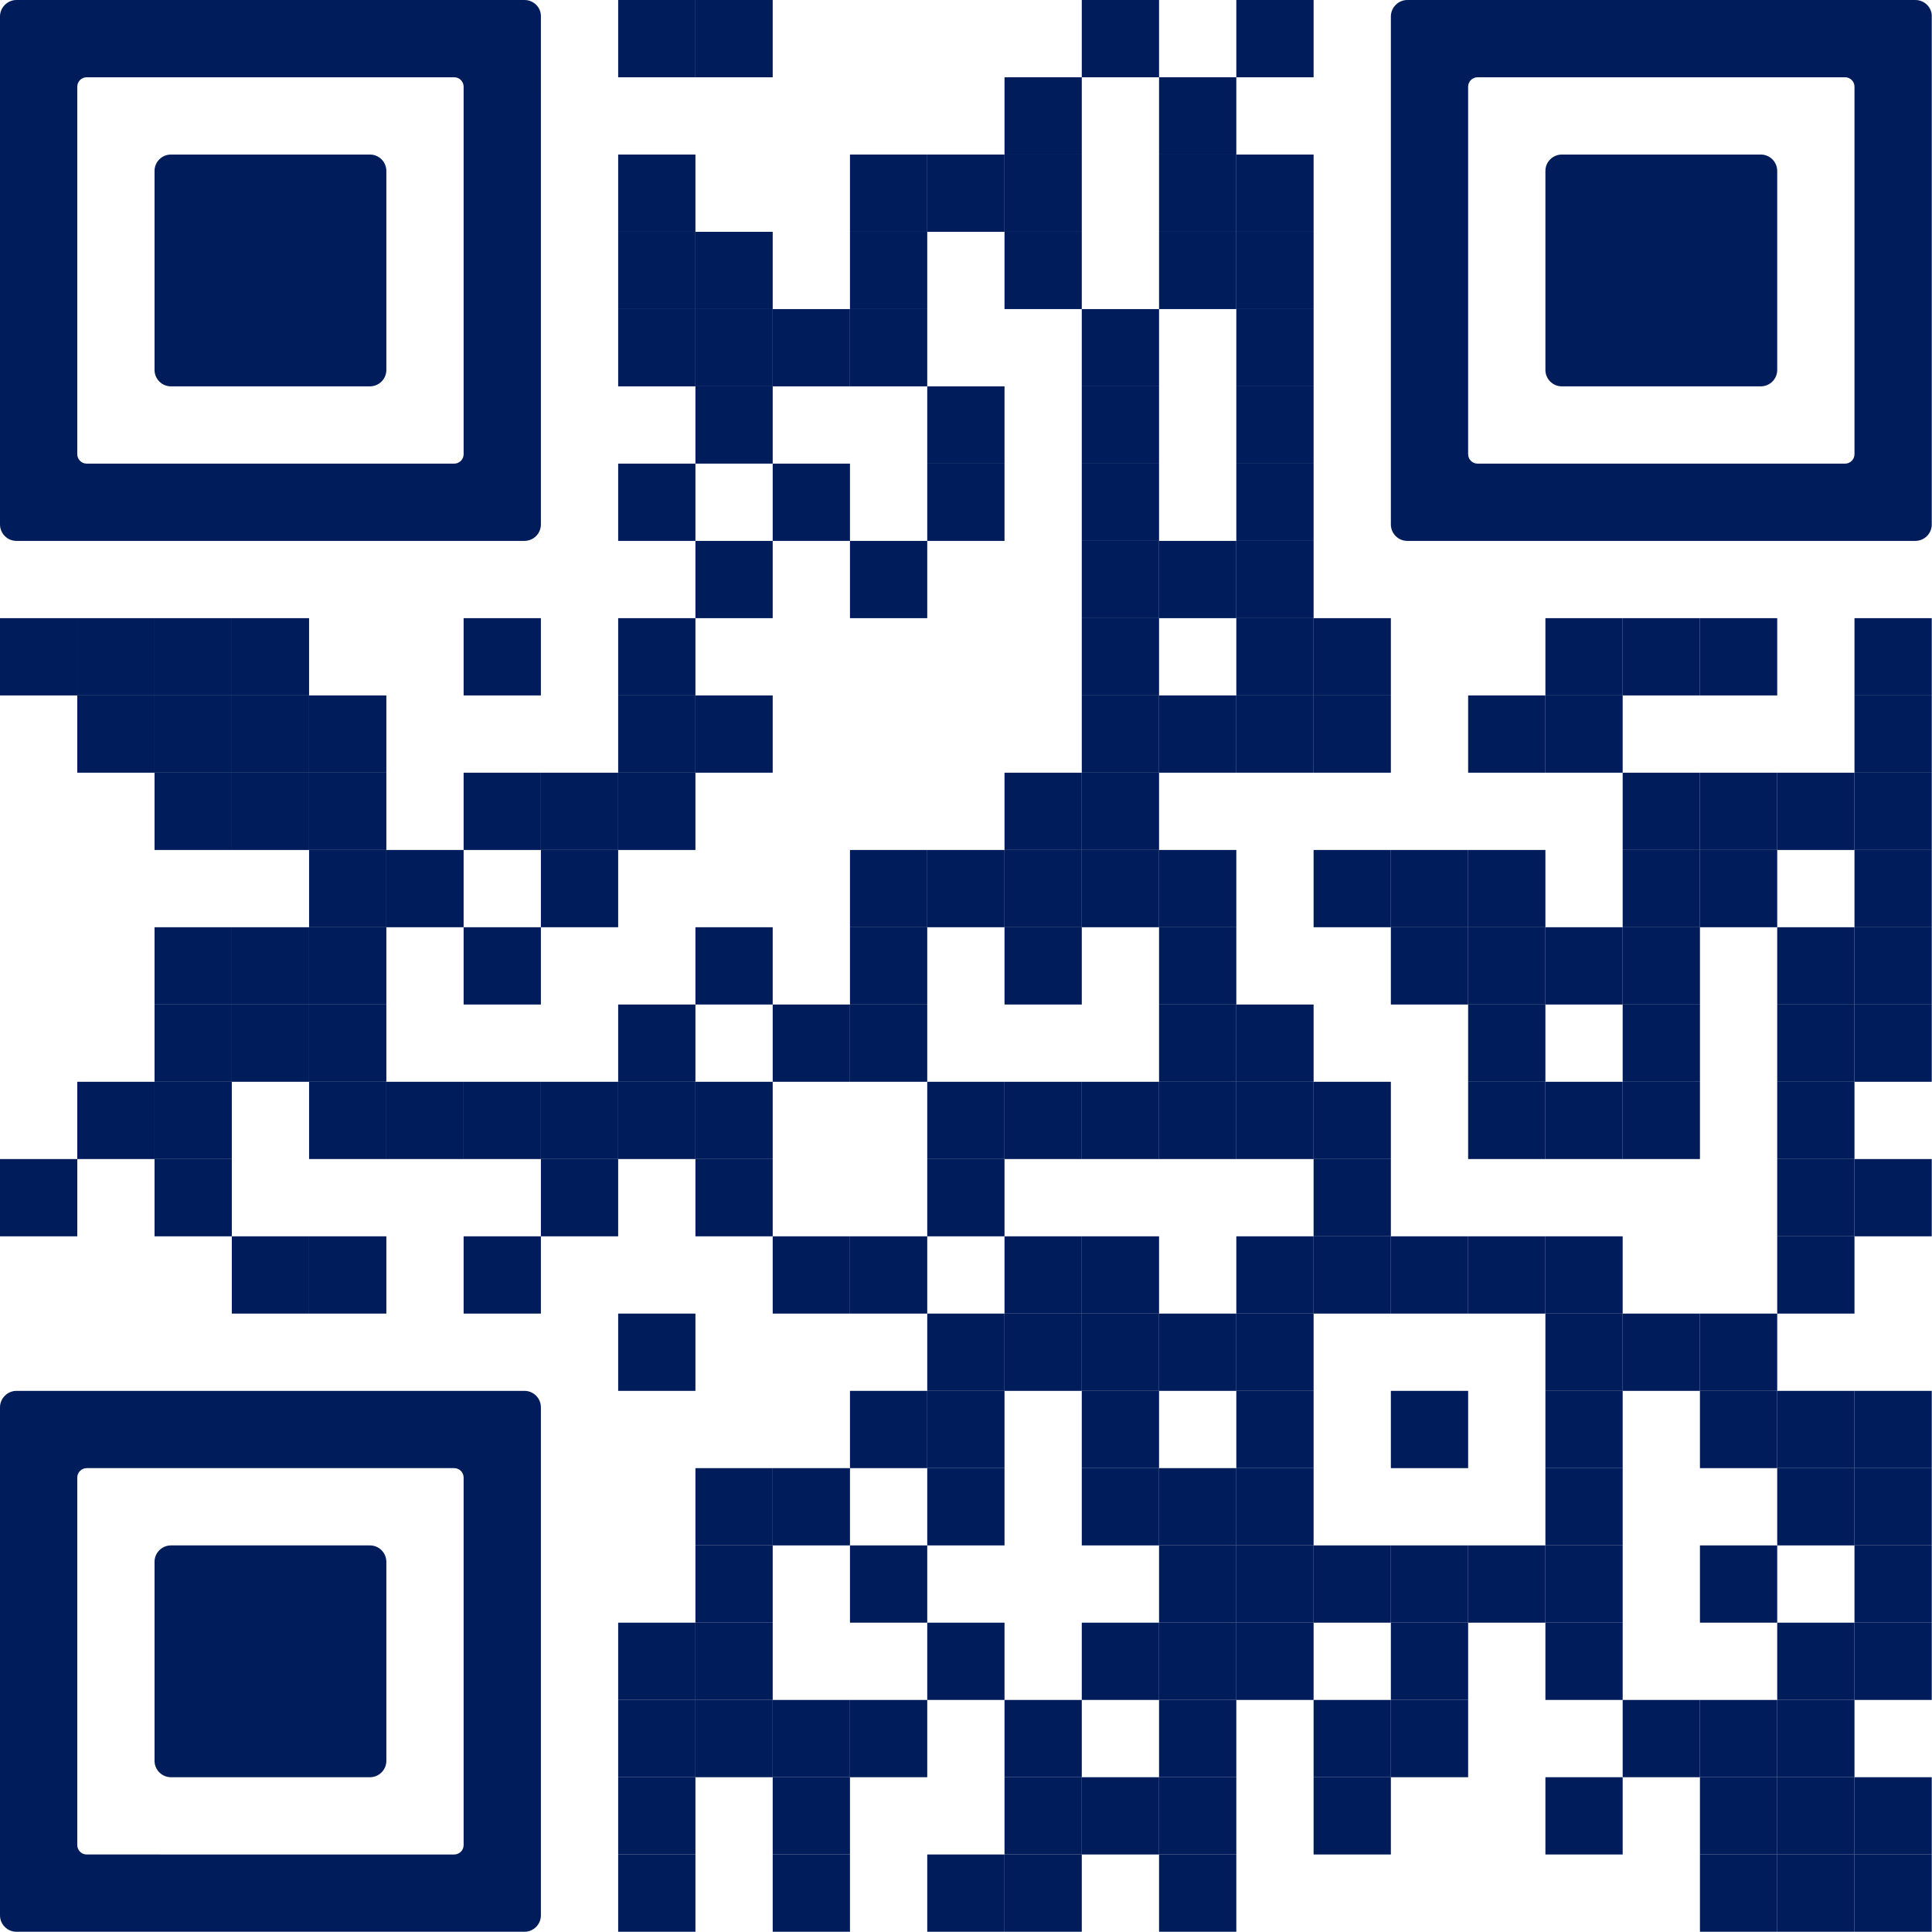 <svg xmlns="http://www.w3.org/2000/svg" id="Layer_2" data-name="Layer 2" viewBox="0 0 80.01 80.01"><defs><style>      .cls-1 {        fill: #011c5a;      }    </style></defs><g id="Ebene_1" data-name="Ebene 1" shape-rendering="auto"><rect class="cls-1" x="25.6" y="0" width="3.2" height="3.2"></rect><rect class="cls-1" x="28.8" y="0" width="3.2" height="3.2"></rect><rect class="cls-1" x="44.8" y="0" width="3.2" height="3.2"></rect><rect class="cls-1" x="51.2" y="0" width="3.2" height="3.2"></rect><rect class="cls-1" x="41.6" y="3.2" width="3.2" height="3.2"></rect><rect class="cls-1" x="48" y="3.2" width="3.2" height="3.2"></rect><rect class="cls-1" x="25.6" y="6.4" width="3.2" height="3.2"></rect><rect class="cls-1" x="35.2" y="6.4" width="3.2" height="3.2"></rect><rect class="cls-1" x="38.4" y="6.4" width="3.2" height="3.2"></rect><rect class="cls-1" x="41.6" y="6.4" width="3.2" height="3.2"></rect><rect class="cls-1" x="48" y="6.4" width="3.2" height="3.2"></rect><rect class="cls-1" x="51.2" y="6.4" width="3.2" height="3.2"></rect><rect class="cls-1" x="25.6" y="9.6" width="3.2" height="3.2"></rect><rect class="cls-1" x="28.8" y="9.6" width="3.2" height="3.2"></rect><rect class="cls-1" x="35.2" y="9.6" width="3.2" height="3.2"></rect><rect class="cls-1" x="41.6" y="9.6" width="3.2" height="3.2"></rect><rect class="cls-1" x="48" y="9.6" width="3.2" height="3.2"></rect><rect class="cls-1" x="51.2" y="9.6" width="3.2" height="3.2"></rect><rect class="cls-1" x="25.6" y="12.8" width="3.2" height="3.2"></rect><rect class="cls-1" x="28.8" y="12.8" width="3.2" height="3.2"></rect><rect class="cls-1" x="32" y="12.8" width="3.2" height="3.2"></rect><rect class="cls-1" x="35.2" y="12.8" width="3.2" height="3.2"></rect><rect class="cls-1" x="44.8" y="12.8" width="3.2" height="3.2"></rect><rect class="cls-1" x="51.2" y="12.8" width="3.2" height="3.2"></rect><rect class="cls-1" x="28.8" y="16" width="3.2" height="3.2"></rect><rect class="cls-1" x="38.4" y="16" width="3.2" height="3.2"></rect><rect class="cls-1" x="44.8" y="16" width="3.2" height="3.2"></rect><rect class="cls-1" x="51.2" y="16" width="3.2" height="3.2"></rect><rect class="cls-1" x="25.6" y="19.2" width="3.2" height="3.2"></rect><rect class="cls-1" x="32" y="19.2" width="3.2" height="3.2"></rect><rect class="cls-1" x="38.4" y="19.2" width="3.2" height="3.2"></rect><rect class="cls-1" x="44.8" y="19.2" width="3.2" height="3.2"></rect><rect class="cls-1" x="51.2" y="19.2" width="3.2" height="3.2"></rect><rect class="cls-1" x="28.8" y="22.4" width="3.2" height="3.2"></rect><rect class="cls-1" x="35.2" y="22.4" width="3.2" height="3.2"></rect><rect class="cls-1" x="44.8" y="22.4" width="3.2" height="3.2"></rect><rect class="cls-1" x="48" y="22.4" width="3.2" height="3.2"></rect><rect class="cls-1" x="51.2" y="22.4" width="3.2" height="3.2"></rect><rect class="cls-1" x="0" y="25.6" width="3.2" height="3.2"></rect><rect class="cls-1" x="3.2" y="25.6" width="3.2" height="3.2"></rect><rect class="cls-1" x="6.4" y="25.6" width="3.2" height="3.2"></rect><rect class="cls-1" x="9.6" y="25.6" width="3.2" height="3.2"></rect><rect class="cls-1" x="19.2" y="25.6" width="3.2" height="3.2"></rect><rect class="cls-1" x="25.6" y="25.6" width="3.2" height="3.2"></rect><rect class="cls-1" x="44.8" y="25.6" width="3.2" height="3.2"></rect><rect class="cls-1" x="51.2" y="25.6" width="3.2" height="3.2"></rect><rect class="cls-1" x="54.4" y="25.6" width="3.2" height="3.2"></rect><rect class="cls-1" x="64" y="25.6" width="3.2" height="3.2"></rect><rect class="cls-1" x="67.2" y="25.6" width="3.2" height="3.2"></rect><rect class="cls-1" x="70.4" y="25.6" width="3.2" height="3.2"></rect><rect class="cls-1" x="76.8" y="25.6" width="3.2" height="3.2"></rect><rect class="cls-1" x="3.2" y="28.8" width="3.2" height="3.2"></rect><rect class="cls-1" x="6.4" y="28.8" width="3.2" height="3.2"></rect><rect class="cls-1" x="9.6" y="28.8" width="3.2" height="3.2"></rect><rect class="cls-1" x="12.8" y="28.8" width="3.2" height="3.2"></rect><rect class="cls-1" x="25.6" y="28.8" width="3.2" height="3.2"></rect><rect class="cls-1" x="28.8" y="28.8" width="3.2" height="3.2"></rect><rect class="cls-1" x="44.8" y="28.8" width="3.2" height="3.2"></rect><rect class="cls-1" x="48" y="28.8" width="3.2" height="3.2"></rect><rect class="cls-1" x="51.2" y="28.8" width="3.2" height="3.2"></rect><rect class="cls-1" x="54.4" y="28.8" width="3.2" height="3.2"></rect><rect class="cls-1" x="60.8" y="28.8" width="3.2" height="3.2"></rect><rect class="cls-1" x="64" y="28.8" width="3.2" height="3.2"></rect><rect class="cls-1" x="76.8" y="28.8" width="3.2" height="3.2"></rect><rect class="cls-1" x="6.4" y="32" width="3.2" height="3.2"></rect><rect class="cls-1" x="9.6" y="32" width="3.2" height="3.2"></rect><rect class="cls-1" x="12.8" y="32" width="3.2" height="3.2"></rect><rect class="cls-1" x="19.2" y="32" width="3.2" height="3.2"></rect><rect class="cls-1" x="22.4" y="32" width="3.2" height="3.2"></rect><rect class="cls-1" x="25.6" y="32" width="3.2" height="3.2"></rect><rect class="cls-1" x="41.6" y="32" width="3.2" height="3.2"></rect><rect class="cls-1" x="44.8" y="32" width="3.2" height="3.2"></rect><rect class="cls-1" x="67.2" y="32" width="3.2" height="3.2"></rect><rect class="cls-1" x="70.4" y="32" width="3.2" height="3.2"></rect><rect class="cls-1" x="73.6" y="32" width="3.2" height="3.2"></rect><rect class="cls-1" x="76.8" y="32" width="3.2" height="3.2"></rect><rect class="cls-1" x="12.8" y="35.2" width="3.2" height="3.2"></rect><rect class="cls-1" x="16" y="35.2" width="3.2" height="3.2"></rect><rect class="cls-1" x="22.4" y="35.2" width="3.2" height="3.2"></rect><rect class="cls-1" x="35.2" y="35.2" width="3.2" height="3.2"></rect><rect class="cls-1" x="38.4" y="35.2" width="3.2" height="3.2"></rect><rect class="cls-1" x="41.6" y="35.2" width="3.2" height="3.2"></rect><rect class="cls-1" x="44.8" y="35.2" width="3.2" height="3.2"></rect><rect class="cls-1" x="48" y="35.2" width="3.2" height="3.2"></rect><rect class="cls-1" x="54.4" y="35.2" width="3.2" height="3.2"></rect><rect class="cls-1" x="57.6" y="35.2" width="3.2" height="3.2"></rect><rect class="cls-1" x="60.8" y="35.2" width="3.2" height="3.2"></rect><rect class="cls-1" x="67.2" y="35.2" width="3.2" height="3.2"></rect><rect class="cls-1" x="70.4" y="35.2" width="3.2" height="3.2"></rect><rect class="cls-1" x="76.8" y="35.2" width="3.2" height="3.2"></rect><rect class="cls-1" x="6.4" y="38.4" width="3.2" height="3.2"></rect><rect class="cls-1" x="9.6" y="38.4" width="3.2" height="3.2"></rect><rect class="cls-1" x="12.8" y="38.4" width="3.2" height="3.2"></rect><rect class="cls-1" x="19.2" y="38.4" width="3.2" height="3.2"></rect><rect class="cls-1" x="28.8" y="38.4" width="3.2" height="3.2"></rect><rect class="cls-1" x="35.2" y="38.4" width="3.2" height="3.2"></rect><rect class="cls-1" x="41.6" y="38.4" width="3.2" height="3.2"></rect><rect class="cls-1" x="48" y="38.4" width="3.2" height="3.2"></rect><rect class="cls-1" x="57.6" y="38.4" width="3.2" height="3.2"></rect><rect class="cls-1" x="60.8" y="38.4" width="3.2" height="3.2"></rect><rect class="cls-1" x="64" y="38.4" width="3.2" height="3.2"></rect><rect class="cls-1" x="67.2" y="38.4" width="3.2" height="3.2"></rect><rect class="cls-1" x="73.6" y="38.4" width="3.2" height="3.2"></rect><rect class="cls-1" x="76.8" y="38.4" width="3.2" height="3.2"></rect><rect class="cls-1" x="6.4" y="41.6" width="3.2" height="3.2"></rect><rect class="cls-1" x="9.6" y="41.6" width="3.2" height="3.2"></rect><rect class="cls-1" x="12.8" y="41.6" width="3.2" height="3.2"></rect><rect class="cls-1" x="25.6" y="41.6" width="3.2" height="3.2"></rect><rect class="cls-1" x="32" y="41.6" width="3.2" height="3.2"></rect><rect class="cls-1" x="35.2" y="41.6" width="3.2" height="3.2"></rect><rect class="cls-1" x="48" y="41.6" width="3.2" height="3.2"></rect><rect class="cls-1" x="51.2" y="41.6" width="3.2" height="3.2"></rect><rect class="cls-1" x="60.8" y="41.6" width="3.2" height="3.2"></rect><rect class="cls-1" x="67.2" y="41.6" width="3.2" height="3.2"></rect><rect class="cls-1" x="73.6" y="41.6" width="3.2" height="3.2"></rect><rect class="cls-1" x="76.8" y="41.6" width="3.2" height="3.2"></rect><rect class="cls-1" x="3.2" y="44.8" width="3.2" height="3.2"></rect><rect class="cls-1" x="6.4" y="44.8" width="3.2" height="3.2"></rect><rect class="cls-1" x="12.8" y="44.8" width="3.2" height="3.2"></rect><rect class="cls-1" x="16" y="44.8" width="3.2" height="3.2"></rect><rect class="cls-1" x="19.2" y="44.8" width="3.2" height="3.2"></rect><rect class="cls-1" x="22.4" y="44.8" width="3.2" height="3.2"></rect><rect class="cls-1" x="25.6" y="44.8" width="3.2" height="3.2"></rect><rect class="cls-1" x="28.8" y="44.8" width="3.2" height="3.2"></rect><rect class="cls-1" x="38.4" y="44.8" width="3.2" height="3.2"></rect><rect class="cls-1" x="41.6" y="44.8" width="3.2" height="3.2"></rect><rect class="cls-1" x="44.8" y="44.8" width="3.2" height="3.2"></rect><rect class="cls-1" x="48" y="44.8" width="3.2" height="3.2"></rect><rect class="cls-1" x="51.2" y="44.8" width="3.2" height="3.2"></rect><rect class="cls-1" x="54.4" y="44.8" width="3.2" height="3.2"></rect><rect class="cls-1" x="60.8" y="44.8" width="3.2" height="3.2"></rect><rect class="cls-1" x="64" y="44.8" width="3.2" height="3.2"></rect><rect class="cls-1" x="67.2" y="44.8" width="3.2" height="3.2"></rect><rect class="cls-1" x="73.6" y="44.8" width="3.2" height="3.2"></rect><rect class="cls-1" x="0" y="48" width="3.2" height="3.2"></rect><rect class="cls-1" x="6.4" y="48" width="3.2" height="3.2"></rect><rect class="cls-1" x="22.4" y="48" width="3.2" height="3.2"></rect><rect class="cls-1" x="28.8" y="48" width="3.2" height="3.2"></rect><rect class="cls-1" x="38.4" y="48" width="3.2" height="3.2"></rect><rect class="cls-1" x="54.4" y="48" width="3.2" height="3.2"></rect><rect class="cls-1" x="73.6" y="48" width="3.2" height="3.2"></rect><rect class="cls-1" x="76.8" y="48" width="3.2" height="3.2"></rect><rect class="cls-1" x="9.6" y="51.2" width="3.2" height="3.2"></rect><rect class="cls-1" x="12.8" y="51.2" width="3.2" height="3.2"></rect><rect class="cls-1" x="19.2" y="51.2" width="3.2" height="3.2"></rect><rect class="cls-1" x="32" y="51.2" width="3.2" height="3.2"></rect><rect class="cls-1" x="35.2" y="51.2" width="3.2" height="3.2"></rect><rect class="cls-1" x="41.6" y="51.2" width="3.2" height="3.2"></rect><rect class="cls-1" x="44.8" y="51.2" width="3.2" height="3.2"></rect><rect class="cls-1" x="51.2" y="51.2" width="3.2" height="3.2"></rect><rect class="cls-1" x="54.4" y="51.2" width="3.2" height="3.2"></rect><rect class="cls-1" x="57.6" y="51.2" width="3.2" height="3.2"></rect><rect class="cls-1" x="60.8" y="51.2" width="3.2" height="3.2"></rect><rect class="cls-1" x="64" y="51.2" width="3.2" height="3.2"></rect><rect class="cls-1" x="73.6" y="51.2" width="3.2" height="3.2"></rect><rect class="cls-1" x="25.6" y="54.4" width="3.2" height="3.2"></rect><rect class="cls-1" x="38.4" y="54.4" width="3.2" height="3.2"></rect><rect class="cls-1" x="41.6" y="54.4" width="3.2" height="3.2"></rect><rect class="cls-1" x="44.8" y="54.4" width="3.2" height="3.2"></rect><rect class="cls-1" x="48" y="54.4" width="3.2" height="3.2"></rect><rect class="cls-1" x="51.2" y="54.4" width="3.2" height="3.2"></rect><rect class="cls-1" x="64" y="54.4" width="3.2" height="3.2"></rect><rect class="cls-1" x="67.2" y="54.4" width="3.2" height="3.2"></rect><rect class="cls-1" x="70.4" y="54.4" width="3.2" height="3.2"></rect><rect class="cls-1" x="35.2" y="57.6" width="3.2" height="3.2"></rect><rect class="cls-1" x="38.4" y="57.6" width="3.2" height="3.2"></rect><rect class="cls-1" x="44.8" y="57.6" width="3.2" height="3.2"></rect><rect class="cls-1" x="51.2" y="57.6" width="3.2" height="3.2"></rect><rect class="cls-1" x="57.6" y="57.6" width="3.2" height="3.2"></rect><rect class="cls-1" x="64" y="57.6" width="3.2" height="3.2"></rect><rect class="cls-1" x="70.4" y="57.6" width="3.2" height="3.2"></rect><rect class="cls-1" x="73.6" y="57.6" width="3.2" height="3.2"></rect><rect class="cls-1" x="76.8" y="57.6" width="3.2" height="3.2"></rect><rect class="cls-1" x="28.8" y="60.8" width="3.2" height="3.2"></rect><rect class="cls-1" x="32" y="60.8" width="3.2" height="3.2"></rect><rect class="cls-1" x="38.4" y="60.8" width="3.2" height="3.2"></rect><rect class="cls-1" x="44.8" y="60.8" width="3.2" height="3.2"></rect><rect class="cls-1" x="48" y="60.8" width="3.2" height="3.2"></rect><rect class="cls-1" x="51.2" y="60.8" width="3.2" height="3.2"></rect><rect class="cls-1" x="64" y="60.8" width="3.2" height="3.2"></rect><rect class="cls-1" x="73.6" y="60.8" width="3.2" height="3.2"></rect><rect class="cls-1" x="76.8" y="60.8" width="3.2" height="3.2"></rect><rect class="cls-1" x="28.8" y="64" width="3.2" height="3.2"></rect><rect class="cls-1" x="35.2" y="64" width="3.2" height="3.2"></rect><rect class="cls-1" x="48" y="64" width="3.2" height="3.2"></rect><rect class="cls-1" x="51.2" y="64" width="3.2" height="3.2"></rect><rect class="cls-1" x="54.4" y="64" width="3.2" height="3.2"></rect><rect class="cls-1" x="57.6" y="64" width="3.2" height="3.2"></rect><rect class="cls-1" x="60.8" y="64" width="3.2" height="3.2"></rect><rect class="cls-1" x="64" y="64" width="3.2" height="3.2"></rect><rect class="cls-1" x="70.4" y="64" width="3.2" height="3.2"></rect><rect class="cls-1" x="76.8" y="64" width="3.2" height="3.2"></rect><rect class="cls-1" x="25.6" y="67.2" width="3.2" height="3.2"></rect><rect class="cls-1" x="28.8" y="67.2" width="3.2" height="3.2"></rect><rect class="cls-1" x="38.4" y="67.2" width="3.2" height="3.2"></rect><rect class="cls-1" x="44.8" y="67.2" width="3.2" height="3.2"></rect><rect class="cls-1" x="48" y="67.2" width="3.2" height="3.2"></rect><rect class="cls-1" x="51.2" y="67.2" width="3.2" height="3.2"></rect><rect class="cls-1" x="57.6" y="67.2" width="3.2" height="3.2"></rect><rect class="cls-1" x="64" y="67.2" width="3.2" height="3.2"></rect><rect class="cls-1" x="73.6" y="67.2" width="3.2" height="3.2"></rect><rect class="cls-1" x="76.8" y="67.2" width="3.2" height="3.2"></rect><rect class="cls-1" x="25.6" y="70.4" width="3.2" height="3.2"></rect><rect class="cls-1" x="28.8" y="70.4" width="3.2" height="3.2"></rect><rect class="cls-1" x="32" y="70.4" width="3.2" height="3.2"></rect><rect class="cls-1" x="35.2" y="70.4" width="3.2" height="3.2"></rect><rect class="cls-1" x="41.6" y="70.4" width="3.2" height="3.2"></rect><rect class="cls-1" x="48" y="70.4" width="3.2" height="3.2"></rect><rect class="cls-1" x="54.4" y="70.4" width="3.2" height="3.2"></rect><rect class="cls-1" x="57.6" y="70.4" width="3.2" height="3.2"></rect><rect class="cls-1" x="67.2" y="70.4" width="3.2" height="3.2"></rect><rect class="cls-1" x="70.4" y="70.4" width="3.2" height="3.2"></rect><rect class="cls-1" x="73.6" y="70.4" width="3.2" height="3.2"></rect><rect class="cls-1" x="25.6" y="73.6" width="3.2" height="3.2"></rect><rect class="cls-1" x="32" y="73.6" width="3.2" height="3.2"></rect><rect class="cls-1" x="41.6" y="73.6" width="3.2" height="3.2"></rect><rect class="cls-1" x="44.8" y="73.6" width="3.2" height="3.2"></rect><rect class="cls-1" x="48" y="73.6" width="3.2" height="3.2"></rect><rect class="cls-1" x="54.4" y="73.6" width="3.2" height="3.2"></rect><rect class="cls-1" x="64" y="73.6" width="3.2" height="3.2"></rect><rect class="cls-1" x="70.4" y="73.6" width="3.2" height="3.2"></rect><rect class="cls-1" x="73.6" y="73.6" width="3.2" height="3.2"></rect><rect class="cls-1" x="76.8" y="73.6" width="3.2" height="3.2"></rect><rect class="cls-1" x="25.6" y="76.8" width="3.2" height="3.2"></rect><rect class="cls-1" x="32" y="76.8" width="3.2" height="3.2"></rect><rect class="cls-1" x="38.4" y="76.8" width="3.2" height="3.2"></rect><rect class="cls-1" x="41.6" y="76.8" width="3.2" height="3.2"></rect><rect class="cls-1" x="48" y="76.8" width="3.2" height="3.2"></rect><rect class="cls-1" x="70.4" y="76.8" width="3.2" height="3.2"></rect><rect class="cls-1" x="73.6" y="76.8" width="3.2" height="3.2"></rect><rect class="cls-1" x="76.8" y="76.8" width="3.2" height="3.2"></rect><path class="cls-1" d="M.68,0c-.37,0-.68.31-.68.68v21.04c0,.37.3.68.68.68h21.04c.37,0,.68-.3.68-.68V.68C22.41.31,22.1,0,21.72,0H.68ZM19.2,6.4v12.41c0,.22-.18.39-.39.39H3.59c-.22,0-.39-.18-.39-.39V3.59c0-.22.18-.39.39-.39h15.22c.22,0,.39.18.39.39v2.81Z"></path><path class="cls-1" d="M16,12.8v-5.72c0-.37-.3-.68-.68-.68H7.08c-.37,0-.68.3-.68.68v8.24c0,.37.3.68.68.68h8.24c.37,0,.68-.3.68-.68v-2.52Z"></path><path class="cls-1" d="M58.28,0c-.37,0-.68.31-.68.68v21.04c0,.37.3.68.68.68h21.04c.37,0,.68-.3.68-.68V.68C80.01.31,79.7,0,79.32,0h-21.04ZM76.8,6.4v12.41c0,.22-.18.39-.39.39h-15.22c-.22,0-.39-.18-.39-.39V3.59c0-.22.18-.39.39-.39h15.22c.22,0,.39.18.39.39v2.81Z"></path><path class="cls-1" d="M73.6,12.8v-5.72c0-.37-.3-.68-.68-.68h-8.24c-.37,0-.68.3-.68.68v8.24c0,.37.3.68.68.68h8.24c.37,0,.68-.3.68-.68v-2.52Z"></path><path class="cls-1" d="M.68,57.6c-.37,0-.68.31-.68.68v21.04c0,.37.3.68.68.68h21.04c.37,0,.68-.3.68-.68v-21.04c0-.37-.3-.68-.68-.68H.68ZM19.2,64v12.41c0,.22-.18.39-.39.39H3.59c-.22,0-.39-.18-.39-.39v-15.22c0-.22.18-.39.39-.39h15.22c.22,0,.39.18.39.39v2.81Z"></path><path class="cls-1" d="M16,70.4v-5.72c0-.37-.3-.68-.68-.68H7.08c-.37,0-.68.3-.68.68v8.24c0,.37.3.68.68.68h8.24c.37,0,.68-.3.68-.68v-2.52Z"></path></g></svg>